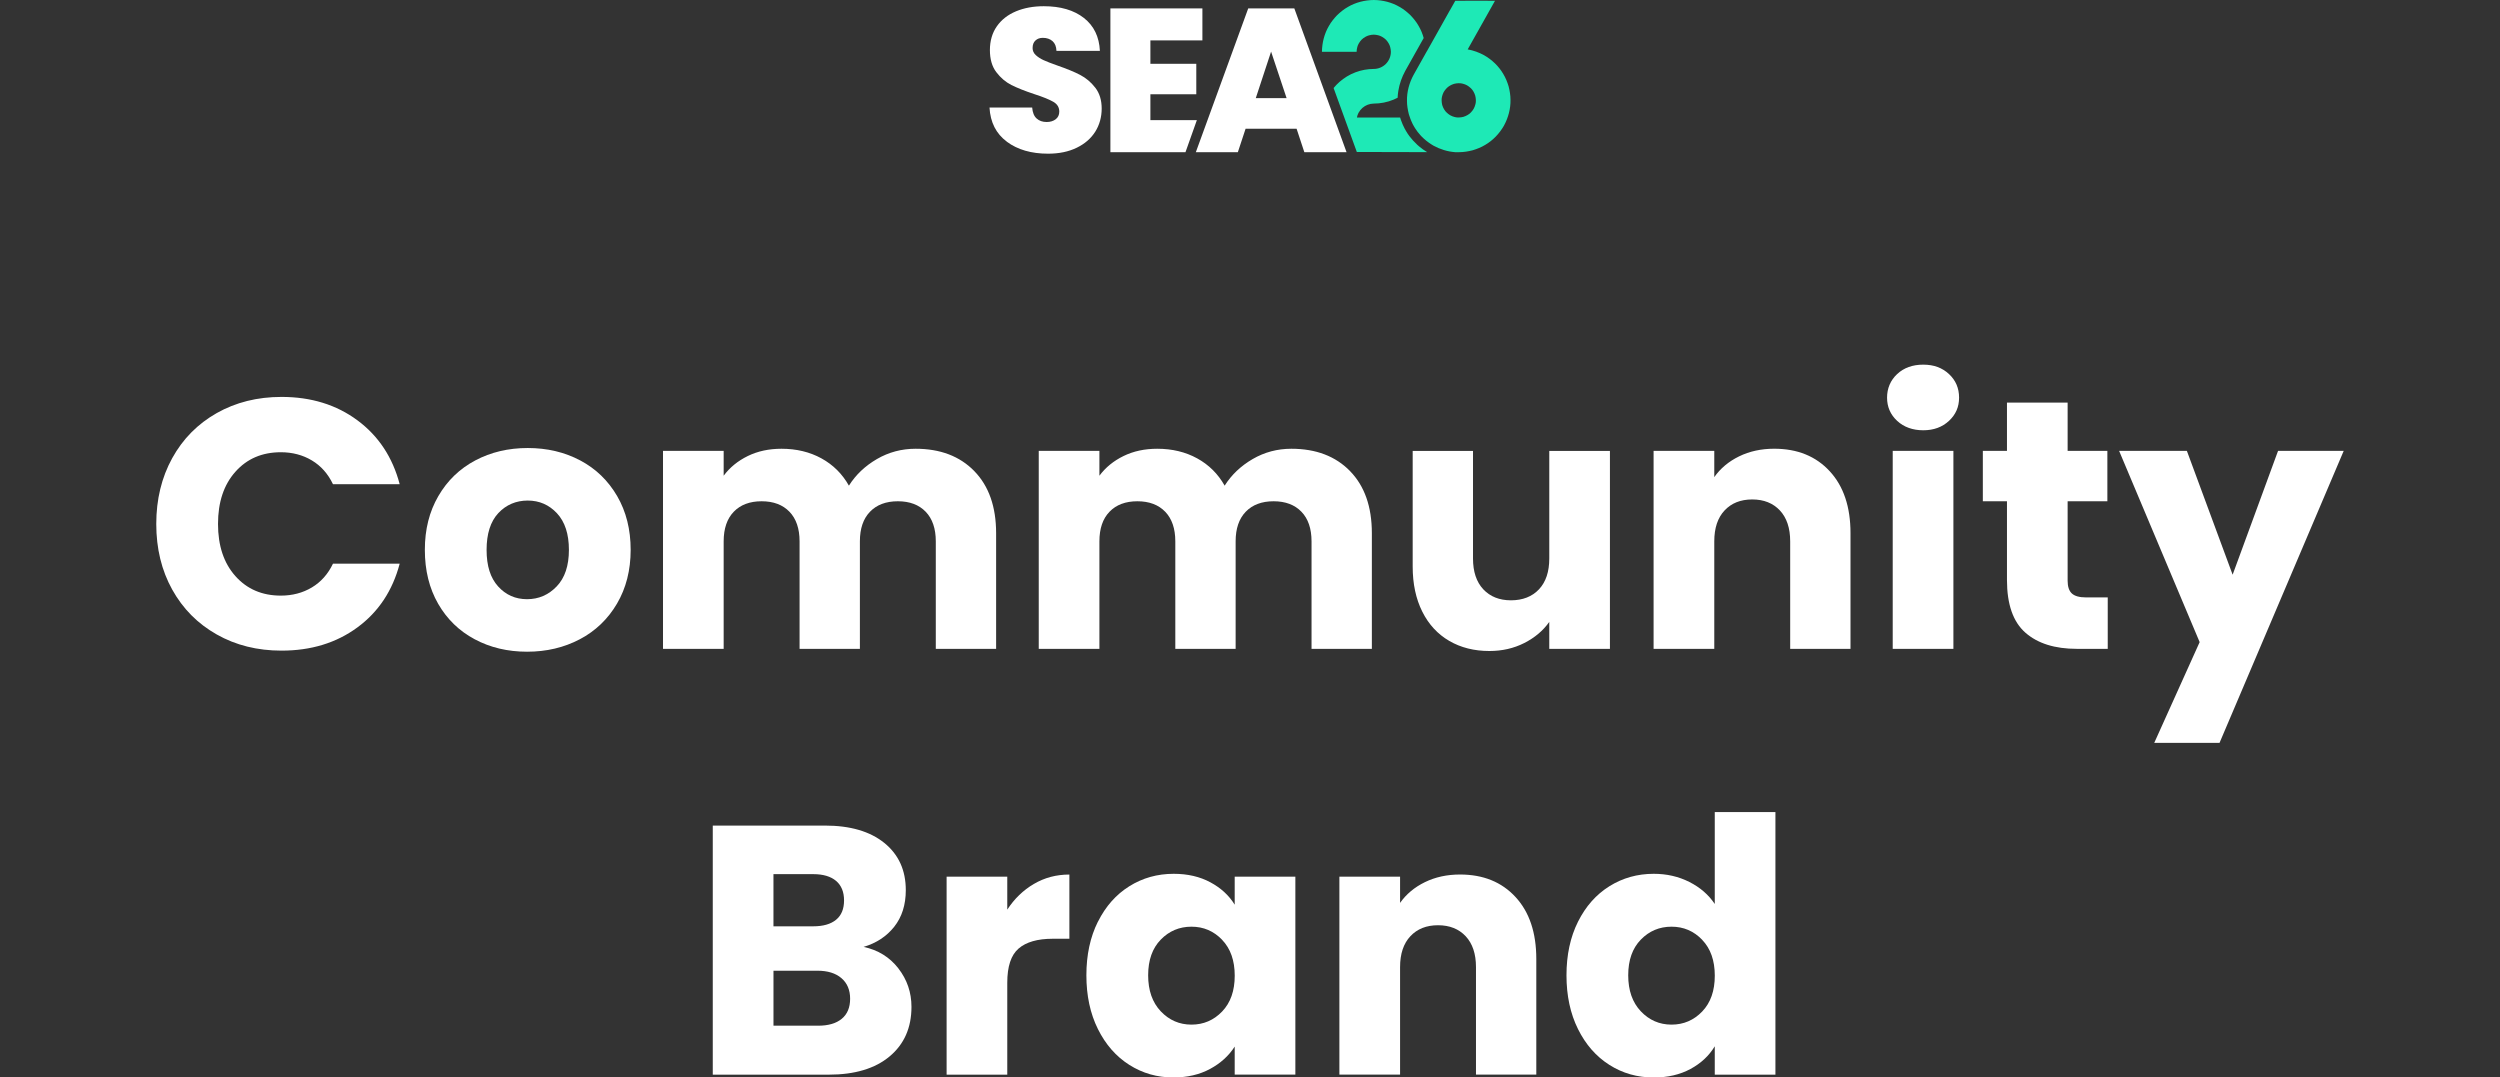 <?xml version="1.0" encoding="UTF-8"?> <svg xmlns="http://www.w3.org/2000/svg" id="Layer_1" version="1.1" viewBox="0 0 880.72 379.58"><rect x="0" y="0" width="880.72" height="379.58" fill="#333333" stroke="none"/><defs><style> .st0 { fill: #1ee9b6; } .st1 { fill: #fff; } </style></defs><g><path class="st1" d="M354.7,49.91c-3.78-2.81-5.82-6.81-6.11-12.04h15.03c.14,1.78.67,3.07,1.58,3.88.91.82,2.08,1.23,3.52,1.23,1.29,0,2.36-.33,3.19-.97s1.26-1.54,1.26-2.69c0-1.49-.69-2.64-2.09-3.45-1.39-.81-3.64-1.73-6.75-2.73-3.31-1.1-5.98-2.17-8.02-3.19-2.04-1.04-3.81-2.54-5.32-4.53-1.51-1.98-2.26-4.58-2.26-7.79s.82-6.05,2.45-8.37,3.88-4.08,6.76-5.28c2.88-1.2,6.13-1.79,9.77-1.79,5.9,0,10.6,1.38,14.13,4.13,3.52,2.76,5.4,6.63,5.64,11.61h-15.3c-.06-1.53-.52-2.68-1.4-3.45s-2.02-1.15-3.42-1.15c-1.05,0-1.91.31-2.58.93-.68.62-1.01,1.51-1.01,2.66,0,.96.37,1.79,1.11,2.48.74.69,1.67,1.29,2.76,1.79,1.11.51,2.73,1.14,4.89,1.9,3.2,1.11,5.86,2.19,7.93,3.27,2.09,1.08,3.88,2.58,5.39,4.53,1.51,1.94,2.26,4.4,2.26,7.36s-.76,5.73-2.26,8.13c-1.51,2.39-3.69,4.29-6.54,5.67-2.85,1.39-6.21,2.09-10.09,2.09-5.9,0-10.73-1.4-14.52-4.21M391.18,2.95v50.66h26.45l4.01-11.29h-16.37v-9.12h16.17v-10.72h-16.17v-8.25h18.32V2.95h-32.41ZM447.79,18.18l5.46,16.38h-10.85l5.39-16.38h0ZM439.74,2.95l-18.46,50.66h14.8l2.73-8.27h17.96l2.73,8.27h14.87l-18.4-50.66h-16.24,0Z"></path><path class="st0" d="M499.13,50.84c-.94-.86-1.8-1.81-2.57-2.83-.46-.61-.88-1.23-1.25-1.88-.19-.31-.37-.63-.53-.95-.48-.91-.88-1.86-1.22-2.83-.11-.31-.21-.63-.31-.94h-15.22v.04-.04h0s.01-.11.03-.16c.05-.17.09-.35.13-.53.07-.16.13-.33.19-.51.08-.16.16-.32.23-.49.34-.64.81-1.22,1.36-1.71,1.11-.97,2.52-1.5,3.99-1.52,2.37,0,4.77-.47,6.98-1.39.49-.2.96-.43,1.43-.67.03-.82.11-1.64.25-2.45.4-2.45,1.25-4.84,2.43-7l5.32-9.48,1.18-2.1c-.41-1.5-1-2.95-1.79-4.28-.78-1.39-1.79-2.63-2.89-3.78-1.15-1.1-2.39-2.11-3.78-2.89C490.34.83,487.12.02,483.97,0c-3.16.03-6.38.83-9.13,2.45-1.39.78-2.63,1.79-3.78,2.89-1.1,1.15-2.12,2.39-2.89,3.78-1.63,2.75-2.43,5.97-2.46,9.12h12.21c.04-.53.05-1.06.22-1.57.04-.26.17-.49.24-.74.05-.12.12-.23.17-.35s.1-.24.18-.35c.24-.47.61-.86.95-1.26.4-.35.79-.71,1.26-.95.11-.08.23-.13.35-.18s.24-.12.36-.17c.25-.07.48-.2.74-.24.5-.17,1.03-.18,1.57-.22.53.04,1.06.05,1.57.22.26.04.49.17.74.24.12.05.23.12.35.17s.24.1.35.18c.47.24.87.61,1.26.95.35.4.71.79.95,1.26.08.1.13.23.18.35s.12.23.17.35c.07.25.2.49.24.74.16.5.17,1.03.22,1.57,0,1.6-.64,3.14-1.77,4.28-1.14,1.13-2.67,1.77-4.27,1.77-2.19.01-4.4.41-6.46,1.19s-3.97,1.94-5.62,3.39c-.74.65-1.43,1.37-2.06,2.14l8.18,22.53,24.79.06c-1.01-.6-1.97-1.28-2.88-2.05l-.79-.7h.02ZM510.83,3.53l-6.42,11.45-1.73,3.07v-.03l-4.68,8.34c-1.53,2.8-2.41,6-2.34,9.2,0,1.6.28,3.19.67,4.73.17.52.34,1.03.53,1.55.06.17.13.34.2.51.17.4.34.8.53,1.19.09.2.2.39.3.57.1.2.22.38.33.57l.3.5c.55.88,1.18,1.7,1.88,2.46l.34.37c1.05,1.08,2.22,2.03,3.48,2.83.26.17.52.33.78.48,2.33,1.27,4.93,2.09,7.59,2.29h1.52c1.6,0,3.18-.28,4.71-.67,1.52-.46,3.01-1.05,4.37-1.88,2.76-1.6,5.04-4.01,6.61-6.75,1.52-2.77,2.4-5.98,2.33-9.16,0-1.6-.28-3.18-.66-4.71-.46-1.52-1.05-3.01-1.88-4.37-1.6-2.76-4.01-5.04-6.76-6.61-1.79-.98-3.75-1.69-5.78-2.06l4.43-7.88,5.18-9.23-5.84-.04-8.15.04-1.83,3.25h0ZM514.22,29.33c.13.01.26,0,.39.02.26.06.52.06.77.15.52.1.99.35,1.47.58.44.3.9.56,1.26.95.2.16.34.39.53.57.08.1.15.22.23.32.08.1.16.21.21.33.29.44.45.95.63,1.45.1.52.23,1.04.22,1.57.02.13,0,.26-.01.4s0,.26-.02.39c-.06.26-.06.52-.16.77-.09.52-.35.99-.57,1.47-.3.44-.57.91-.95,1.26-.16.2-.39.34-.57.53-.1.08-.22.14-.33.22-.1.08-.2.16-.33.22-.44.29-.95.45-1.45.63-.52.11-1.04.24-1.57.22-.13.02-.26,0-.39,0s-.26,0-.4-.02c-.25-.06-.52-.06-.77-.15-.52-.1-.99-.35-1.47-.58-.45-.3-.91-.56-1.26-.95-.2-.16-.34-.39-.53-.57-.08-.1-.14-.22-.22-.32s-.16-.21-.22-.33c-.29-.44-.45-.95-.63-1.45-.1-.52-.23-1.04-.21-1.57-.02-.13,0-.26,0-.4.02-.13.01-.26.03-.4.06-.25.06-.52.15-.77.1-.52.35-.99.57-1.47.3-.44.57-.91.96-1.26.16-.2.39-.34.57-.53.1-.08.22-.14.32-.22s.21-.16.33-.22c.44-.29.95-.45,1.45-.63.52-.11,1.04-.24,1.57-.22.13-.02.26,0,.4.01h0Z"></path></g><g><path class="st1" d="M60.67,161.4c3.75-6.79,8.98-12.08,15.69-15.88,6.71-3.79,14.31-5.69,22.81-5.69,10.42,0,19.33,2.75,26.75,8.25s12.38,13,14.88,22.5h-23.5c-1.75-3.67-4.23-6.46-7.44-8.38s-6.86-2.88-10.94-2.88c-6.58,0-11.92,2.29-16,6.88-4.08,4.58-6.12,10.71-6.12,18.38s2.04,13.79,6.12,18.37c4.08,4.58,9.42,6.88,16,6.88,4.08,0,7.73-.96,10.94-2.88s5.69-4.71,7.44-8.37h23.5c-2.5,9.5-7.46,16.98-14.88,22.44s-16.33,8.19-26.75,8.19c-8.5,0-16.1-1.89-22.81-5.69-6.71-3.79-11.94-9.06-15.69-15.81s-5.62-14.46-5.62-23.12,1.88-16.39,5.62-23.19Z"></path><path class="st1" d="M167.23,225.21c-5.46-2.92-9.75-7.08-12.87-12.5s-4.69-11.75-4.69-19,1.58-13.48,4.75-18.94,7.5-9.64,13-12.56,11.67-4.38,18.5-4.38,13,1.46,18.5,4.38,9.83,7.11,13,12.56c3.17,5.46,4.75,11.77,4.75,18.94s-1.61,13.48-4.81,18.94c-3.21,5.46-7.58,9.65-13.12,12.56-5.54,2.92-11.73,4.38-18.56,4.38s-12.98-1.46-18.44-4.38h-.01ZM196.11,206.59c2.88-3,4.31-7.29,4.31-12.87s-1.4-9.88-4.19-12.88c-2.79-3-6.23-4.5-10.31-4.5s-7.62,1.48-10.38,4.44c-2.75,2.96-4.12,7.27-4.12,12.94s1.35,9.87,4.06,12.87,6.1,4.5,10.19,4.5,7.56-1.5,10.44-4.5Z"></path><path class="st1" d="M343.23,165.96c5.12,5.25,7.69,12.54,7.69,21.88v40.75h-21.25v-37.87c0-4.5-1.19-7.98-3.56-10.44-2.38-2.46-5.65-3.69-9.81-3.69s-7.44,1.23-9.81,3.69c-2.38,2.46-3.56,5.94-3.56,10.44v37.87h-21.25v-37.87c0-4.5-1.19-7.98-3.56-10.44-2.38-2.46-5.65-3.69-9.81-3.69s-7.44,1.23-9.81,3.69c-2.38,2.46-3.56,5.94-3.56,10.44v37.87h-21.37v-69.75h21.37v8.75c2.17-2.92,5-5.23,8.5-6.94s7.46-2.56,11.87-2.56c5.25,0,9.94,1.12,14.06,3.38s7.35,5.46,9.69,9.62c2.42-3.83,5.71-6.96,9.88-9.38,4.17-2.42,8.71-3.62,13.62-3.62,8.67,0,15.56,2.62,20.69,7.88h-.02Z"></path><path class="st1" d="M475.6,165.96c5.12,5.25,7.69,12.54,7.69,21.88v40.75h-21.25v-37.87c0-4.5-1.19-7.98-3.56-10.44-2.38-2.46-5.65-3.69-9.81-3.69s-7.44,1.23-9.81,3.69c-2.38,2.46-3.56,5.94-3.56,10.44v37.87h-21.25v-37.87c0-4.5-1.19-7.98-3.56-10.44-2.38-2.46-5.65-3.69-9.81-3.69s-7.44,1.23-9.81,3.69c-2.38,2.46-3.56,5.94-3.56,10.44v37.87h-21.37v-69.75h21.37v8.75c2.17-2.92,5-5.23,8.5-6.94s7.46-2.56,11.87-2.56c5.25,0,9.94,1.12,14.06,3.38s7.35,5.46,9.69,9.62c2.42-3.83,5.71-6.96,9.88-9.38s8.71-3.62,13.62-3.62c8.67,0,15.56,2.62,20.69,7.88h-.02Z"></path><path class="st1" d="M567.16,158.84v69.75h-21.37v-9.5c-2.17,3.08-5.11,5.56-8.81,7.44-3.71,1.88-7.81,2.81-12.31,2.81-5.33,0-10.04-1.19-14.12-3.56-4.08-2.38-7.25-5.81-9.5-10.31s-3.38-9.79-3.38-15.87v-40.75h21.25v37.88c0,4.67,1.21,8.29,3.62,10.87,2.42,2.58,5.67,3.88,9.75,3.88s7.46-1.29,9.88-3.88c2.42-2.58,3.62-6.21,3.62-10.87v-37.88h21.37Z"></path><path class="st1" d="M644.6,166.02c4.88,5.29,7.31,12.56,7.31,21.81v40.75h-21.25v-37.87c0-4.67-1.21-8.29-3.62-10.88-2.42-2.58-5.67-3.88-9.75-3.88s-7.33,1.29-9.75,3.88c-2.42,2.58-3.62,6.21-3.62,10.88v37.87h-21.38v-69.75h21.38v9.25c2.17-3.08,5.08-5.52,8.75-7.31s7.79-2.69,12.37-2.69c8.17,0,14.69,2.65,19.56,7.94Z"></path><path class="st1" d="M668.35,148.27c-2.38-2.21-3.56-4.94-3.56-8.19s1.19-6.1,3.56-8.31c2.38-2.21,5.44-3.31,9.19-3.31s6.69,1.11,9.06,3.31c2.38,2.21,3.56,4.98,3.56,8.31s-1.19,5.98-3.56,8.19c-2.38,2.21-5.4,3.31-9.06,3.31s-6.81-1.1-9.19-3.31ZM688.16,158.84v69.75h-21.38v-69.75h21.38Z"></path><path class="st1" d="M742.53,210.46v18.12h-10.88c-7.75,0-13.79-1.89-18.12-5.69-4.33-3.79-6.5-9.98-6.5-18.56v-27.75h-8.5v-17.75h8.5v-17h21.37v17h14v17.75h-14v28c0,2.08.5,3.58,1.5,4.5s2.67,1.38,5,1.38h7.63Z"></path><path class="st1" d="M825.66,158.84l-43.75,102.87h-23l16-35.5-28.37-67.37h23.87l16.12,43.62,16-43.62h23.13Z"></path><path class="st1" d="M316.48,341.15c3.08,3.96,4.62,8.48,4.62,13.56,0,7.33-2.56,13.15-7.69,17.44-5.12,4.29-12.27,6.44-21.44,6.44h-40.87v-87.75h39.5c8.92,0,15.89,2.04,20.94,6.12,5.04,4.08,7.56,9.62,7.56,16.62,0,5.17-1.36,9.46-4.06,12.88-2.71,3.42-6.31,5.79-10.81,7.12,5.08,1.08,9.17,3.61,12.25,7.56h0ZM272.48,326.33h14c3.5,0,6.19-.77,8.06-2.31,1.88-1.54,2.81-3.81,2.81-6.81s-.94-5.29-2.81-6.88c-1.88-1.58-4.56-2.38-8.06-2.38h-14v18.38ZM296.55,358.9c1.96-1.62,2.94-3.98,2.94-7.06s-1.02-5.5-3.06-7.25-4.86-2.62-8.44-2.62h-15.5v19.37h15.75c3.58,0,6.35-.81,8.31-2.44Z"></path><path class="st1" d="M364.23,311.4c3.75-2.21,7.92-3.31,12.5-3.31v22.62h-5.88c-5.33,0-9.33,1.15-12,3.44s-4,6.31-4,12.06v32.37h-21.37v-69.75h21.37v11.62c2.5-3.83,5.62-6.85,9.38-9.06h0Z"></path><path class="st1" d="M386.79,324.71c2.71-5.42,6.39-9.58,11.06-12.5,4.67-2.92,9.88-4.38,15.62-4.38,4.92,0,9.23,1,12.94,3s6.56,4.62,8.56,7.88v-9.88h21.37v69.75h-21.37v-9.88c-2.08,3.25-4.98,5.88-8.69,7.88s-8.02,3-12.94,3c-5.67,0-10.83-1.48-15.5-4.44s-8.35-7.17-11.06-12.62c-2.71-5.46-4.06-11.77-4.06-18.94s1.35-13.46,4.06-18.88h.01ZM430.54,331.08c-2.96-3.08-6.56-4.62-10.81-4.62s-7.86,1.52-10.81,4.56c-2.96,3.04-4.44,7.23-4.44,12.56s1.48,9.56,4.44,12.69c2.96,3.12,6.56,4.69,10.81,4.69s7.85-1.54,10.81-4.62,4.44-7.29,4.44-12.62-1.48-9.54-4.44-12.62v-.02Z"></path><path class="st1" d="M533.91,316.02c4.88,5.29,7.31,12.56,7.31,21.81v40.75h-21.25v-37.87c0-4.67-1.21-8.29-3.62-10.88-2.42-2.58-5.67-3.88-9.75-3.88s-7.33,1.29-9.75,3.88c-2.42,2.58-3.62,6.21-3.62,10.88v37.87h-21.38v-69.75h21.38v9.25c2.17-3.08,5.08-5.52,8.75-7.31s7.79-2.69,12.37-2.69c8.17,0,14.69,2.65,19.56,7.94Z"></path><path class="st1" d="M555.91,324.71c2.71-5.42,6.39-9.58,11.06-12.5s9.88-4.38,15.62-4.38c4.58,0,8.77.96,12.56,2.88s6.77,4.5,8.94,7.75v-32.37h21.37v92.5h-21.37v-10c-2,3.33-4.86,6-8.56,8-3.71,2-8.02,3-12.94,3-5.75,0-10.96-1.48-15.62-4.44-4.67-2.96-8.36-7.17-11.06-12.62-2.71-5.46-4.06-11.77-4.06-18.94s1.35-13.46,4.06-18.88ZM599.66,331.08c-2.96-3.08-6.56-4.62-10.81-4.62s-7.86,1.52-10.81,4.56c-2.96,3.04-4.44,7.23-4.44,12.56s1.48,9.56,4.44,12.69c2.96,3.12,6.56,4.69,10.81,4.69s7.85-1.54,10.81-4.62,4.44-7.29,4.44-12.62-1.48-9.54-4.44-12.62v-.02Z"></path></g></svg> 